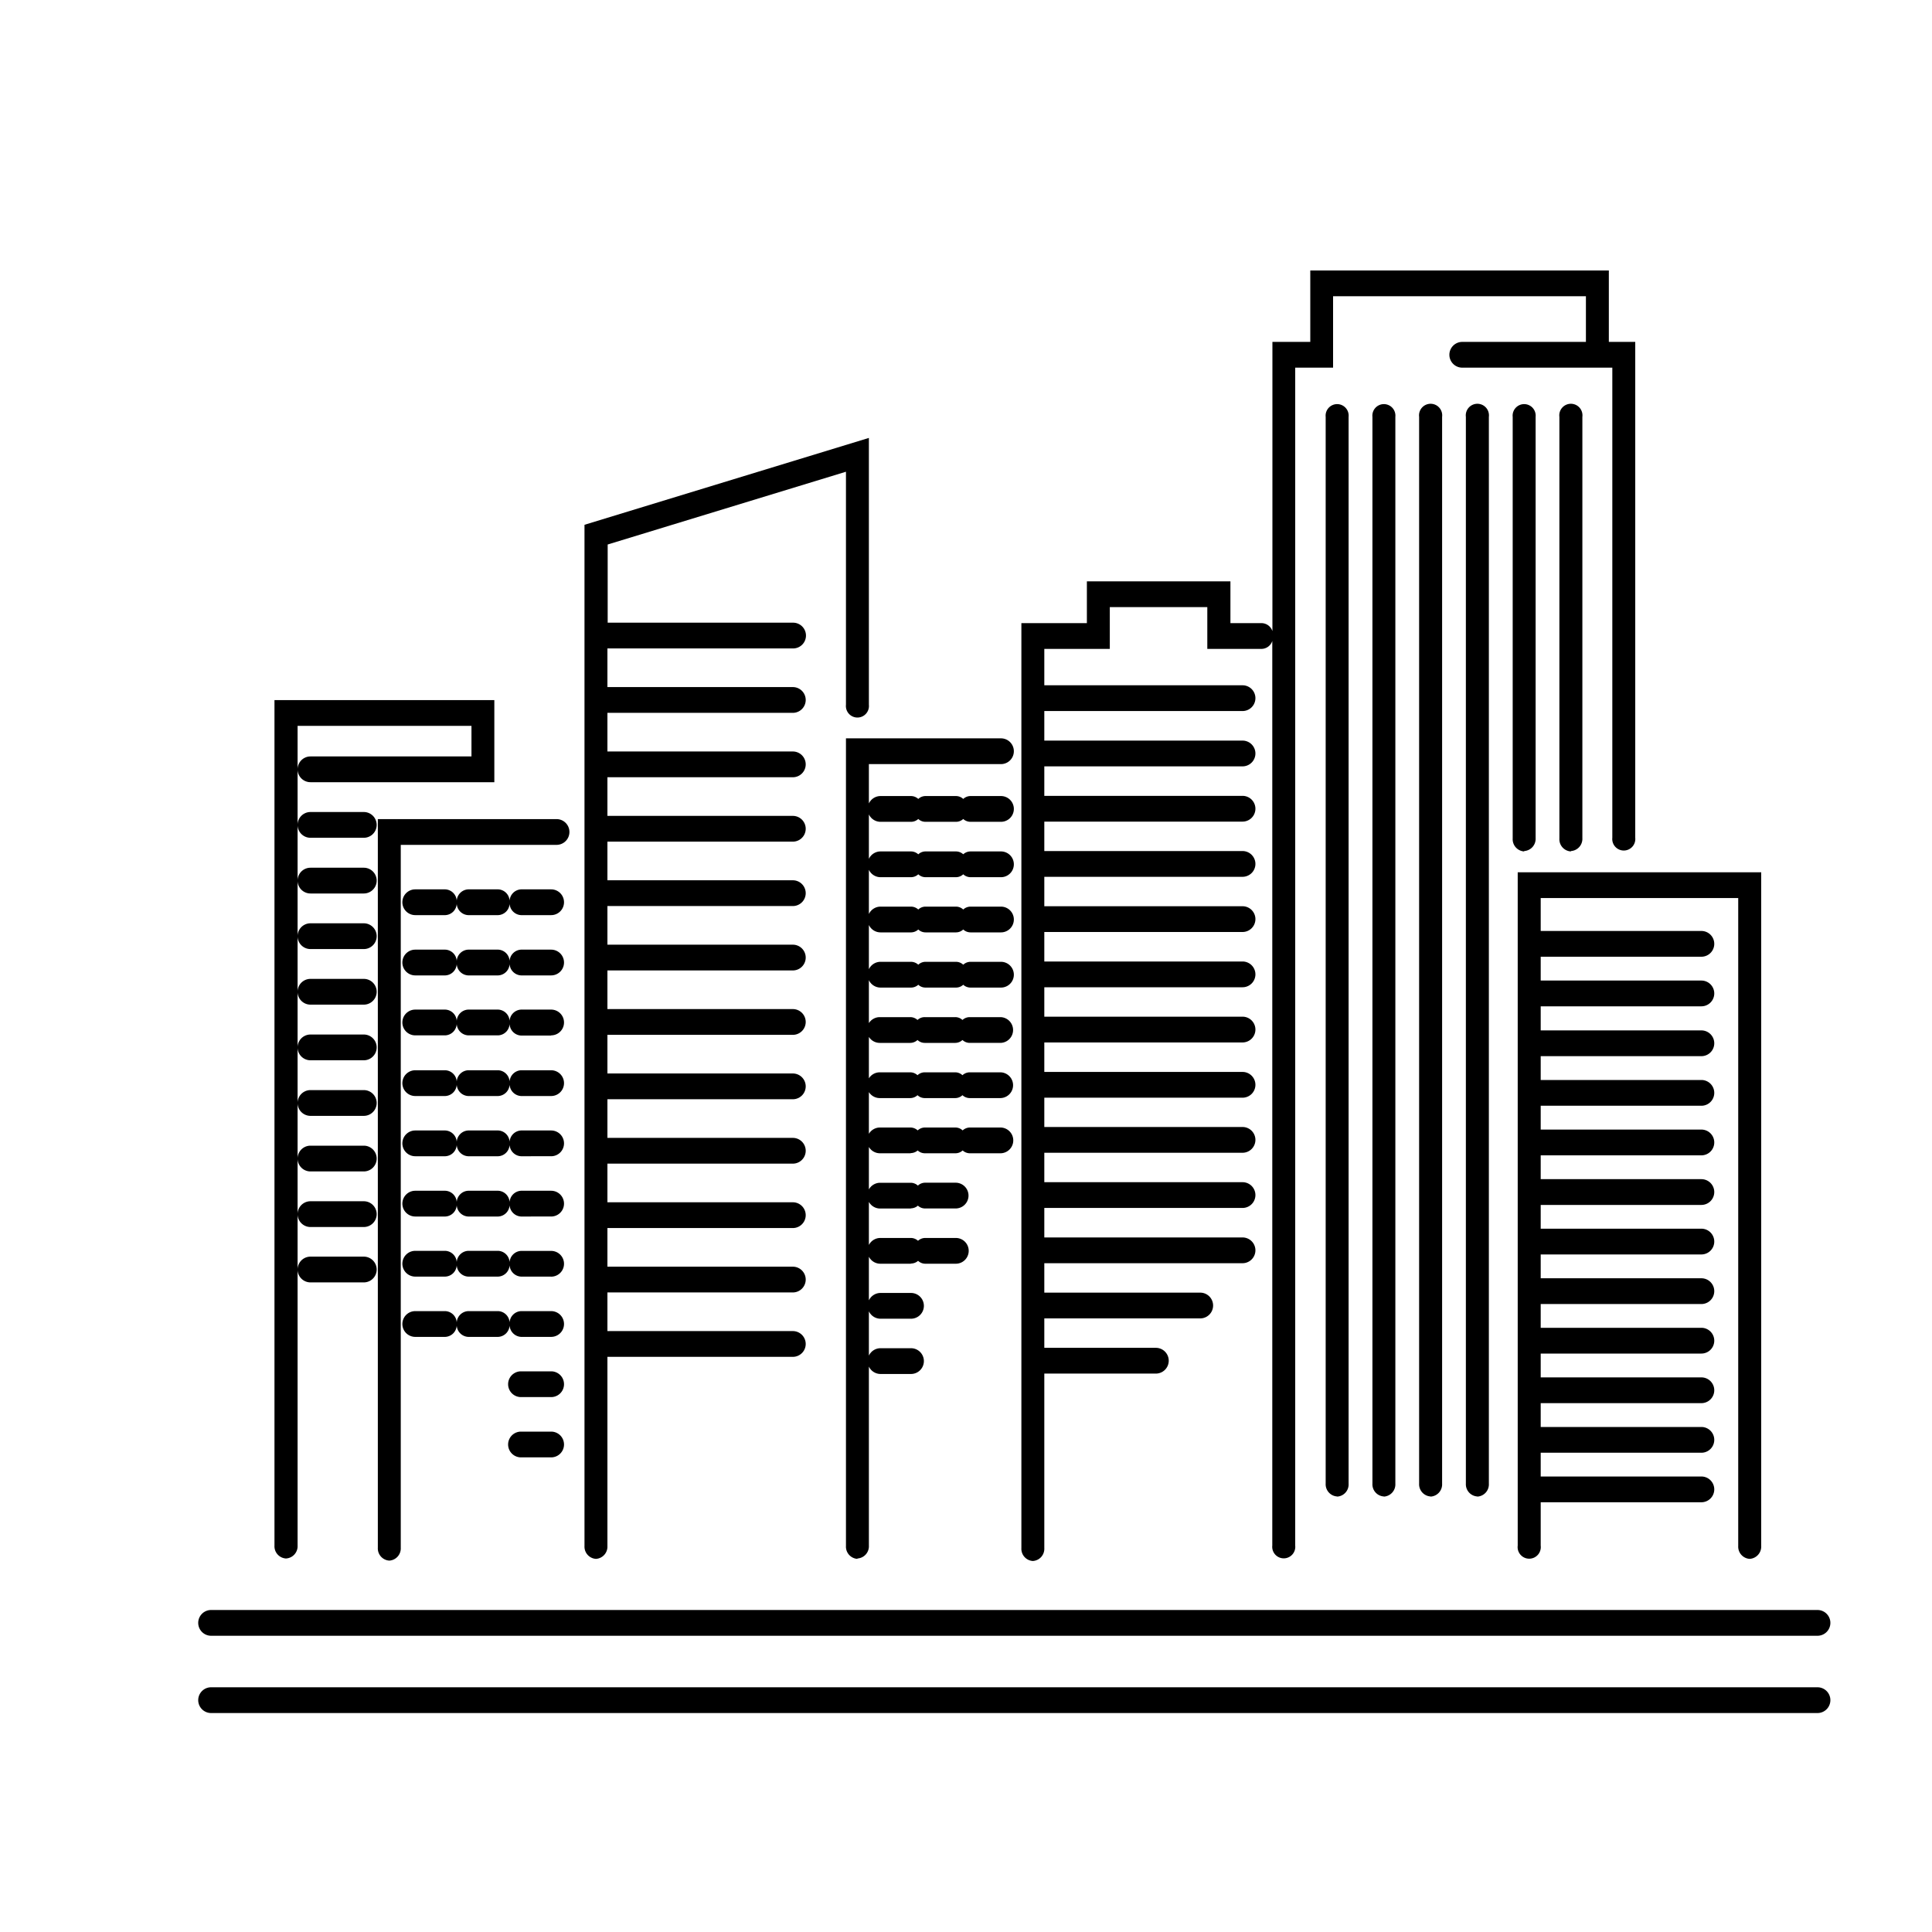 <svg xmlns="http://www.w3.org/2000/svg" viewBox="0 0 300 300">
  <path d="M282.22,266H32.78a2,2,0,0,1,0-4H282.22a2,2,0,0,1,0,4Zm0-12H32.78a2,2,0,0,1,0-4H282.22a2,2,0,0,1,0,4ZM160.38,242.39a1.9,1.9,0,0,1-1.78-2V96.76h10.17V90.27h22.29v6.49h4.87A1.8,1.8,0,0,1,197.58,98V53.09h5.88V42h46.36V53.09h4.1v77a1.79,1.79,0,1,1-3.56,0v-73h-23.3a2,2,0,0,1,0-4h19.2V46H207V57.09h-5.88V240a1.79,1.79,0,1,1-3.56,0V99.53a1.79,1.79,0,0,1-1.65,1.23h-8.44V94.27H172.33v6.49H162.16v5.65h30.78a2,2,0,0,1,0,4H162.16V115h30.78a2,2,0,0,1,0,4H162.16v4.58h30.78a2,2,0,0,1,0,4H162.16v4.57h30.78a2,2,0,0,1,0,4H162.16v4.57h30.78a2,2,0,0,1,0,4H162.16v4.58h30.78a2,2,0,0,1,0,4H162.16v4.57h30.78a2,2,0,0,1,0,4H162.16v4.58h30.78a2,2,0,0,1,0,4H162.16V175h30.78a2,2,0,0,1,0,4H162.16v4.57h30.78a2,2,0,0,1,0,4H162.16v4.58h30.78a2,2,0,0,1,0,4H162.16v4.57h24.21a2,2,0,0,1,0,4H162.16v4.57h17.32a2,2,0,0,1,0,4H162.16v27.1A1.9,1.9,0,0,1,160.38,242.39Zm-99.93-.06a1.9,1.9,0,0,1-1.78-2V127.19H86.42a2,2,0,0,1,0,4H62.23V240.33A1.9,1.9,0,0,1,60.45,242.33Zm32.09-.27a1.9,1.9,0,0,1-1.78-2V81.49L134.92,68v41.44a1.79,1.79,0,1,1-3.56,0V73.25l-37,11.3V96.69h28.79a2,2,0,0,1,0,4H94.32v6h28.79a2,2,0,0,1,0,4H94.32v6h28.79a2,2,0,0,1,0,4H94.32v6h28.79a2,2,0,0,1,0,4H94.32v6h28.79a2,2,0,0,1,0,4H94.32v6h28.79a2,2,0,0,1,0,4H94.32v6h28.79a2,2,0,0,1,0,4H94.32v6h28.79a2,2,0,0,1,0,4H94.32v6h28.79a2,2,0,0,1,0,4H94.32v6h28.79a2,2,0,0,1,0,4H94.32v6h28.79a2,2,0,0,1,0,4H94.32v6h28.79a2,2,0,0,1,0,4H94.32v29.56A1.9,1.9,0,0,1,92.54,242.06Zm179.15,0a1.9,1.9,0,0,1-1.78-2V139.45H239.24v5.11h24.95a2,2,0,0,1,0,4H239.24v3.7h24.95a2,2,0,0,1,0,4H239.24V160h24.95a2,2,0,0,1,0,4H239.24v3.7h24.95a2,2,0,0,1,0,4H239.24v3.7h24.95a2,2,0,0,1,0,4H239.24v3.7h24.95a2,2,0,0,1,0,4H239.24v3.69h24.95a2,2,0,0,1,0,4H239.24v3.7h24.95a2,2,0,0,1,0,4H239.24v3.69h24.95a2,2,0,0,1,0,4H239.24v3.7h24.95a2,2,0,0,1,0,4H239.24v3.7h24.95a2,2,0,0,1,0,4H239.24v3.69h24.95a2,2,0,0,1,0,4H239.24V240a1.8,1.8,0,1,1-3.57,0V135.45h37.81V240.06A1.91,1.91,0,0,1,271.69,242.06Zm-138.55,0a1.9,1.9,0,0,1-1.78-2V114.65h24.07a2,2,0,0,1,0,4H134.92V240A1.9,1.9,0,0,1,133.14,242ZM44.4,242a1.9,1.9,0,0,1-1.78-2V108.71H76.76v12.75H48.21a2,2,0,0,1,0-4h25v-4.75h-27V240A1.91,1.91,0,0,1,44.4,242Zm185-9.63a1.9,1.9,0,0,1-1.78-2V64.73a1.8,1.8,0,1,1,3.57,0V230.39A1.9,1.9,0,0,1,229.41,232.39Zm-7.26,0a1.9,1.9,0,0,1-1.78-2V64.73a1.8,1.8,0,1,1,3.57,0V230.39A1.9,1.9,0,0,1,222.15,232.39Zm-7.25,0a1.89,1.89,0,0,1-1.78-2V64.73a1.79,1.79,0,1,1,3.56,0V230.39A1.9,1.9,0,0,1,214.9,232.39Zm-7.26,0a1.9,1.9,0,0,1-1.78-2V64.73a1.79,1.79,0,1,1,3.56,0V230.39A1.89,1.89,0,0,1,207.64,232.39ZM85.58,226.3H80.9a2,2,0,0,1,0-4h4.68a2,2,0,0,1,0,4Zm0-9.36H80.9a2,2,0,0,1,0-4h4.68a2,2,0,0,1,0,4Zm55.88-3.59h-4.73a2,2,0,0,1,0-4h4.73a2,2,0,0,1,0,4Zm-55.88-5.76H80.9a1.89,1.89,0,0,1-1.77-1.77,1.87,1.87,0,0,1-1.77,1.77H72.69a1.88,1.88,0,0,1-1.77-1.77,1.87,1.87,0,0,1-1.77,1.77H64.48a2,2,0,0,1,0-4h4.67a1.86,1.86,0,0,1,1.77,1.77,1.87,1.87,0,0,1,1.77-1.77h4.67a1.86,1.86,0,0,1,1.77,1.76,1.88,1.88,0,0,1,1.77-1.76h4.68a2,2,0,0,1,0,4Zm55.88-2.82h-4.73a2,2,0,0,1,0-4h4.73a2,2,0,0,1,0,4Zm-85-5.64H48.21a2,2,0,0,1,0-4h8.28a2,2,0,0,1,0,4Zm29.09-.9H80.9a1.88,1.88,0,0,1-1.77-1.77,1.86,1.86,0,0,1-1.77,1.77H72.69a1.87,1.87,0,0,1-1.77-1.77,1.86,1.86,0,0,1-1.77,1.77H64.48a2,2,0,0,1,0-4h4.67A1.86,1.86,0,0,1,70.92,196a1.87,1.87,0,0,1,1.77-1.77h4.67A1.86,1.86,0,0,1,79.13,196a1.88,1.88,0,0,1,1.77-1.76h4.68a2,2,0,0,1,0,4Zm55.88-2h-4.73a2,2,0,0,1,0-4h4.73a1.67,1.67,0,0,1,1.12.44,1.67,1.67,0,0,1,1.13-.44h4.74a2,2,0,0,1,0,4h-4.74a1.63,1.63,0,0,1-1.12-.45A1.68,1.68,0,0,1,141.46,196.2Zm-85-5.7H48.21a2,2,0,0,1,0-4h8.28a2,2,0,0,1,0,4Zm29.09-1.63H80.9a1.88,1.88,0,0,1-1.77-1.76,1.86,1.86,0,0,1-1.77,1.76H72.69a1.87,1.87,0,0,1-1.77-1.77,1.86,1.86,0,0,1-1.77,1.77H64.48a2,2,0,0,1,0-4h4.67a1.86,1.86,0,0,1,1.77,1.77,1.87,1.87,0,0,1,1.77-1.77h4.67a1.86,1.86,0,0,1,1.77,1.77,1.88,1.88,0,0,1,1.77-1.77h4.68a2,2,0,0,1,0,4Zm55.88-1.24h-4.73a2,2,0,0,1,0-4h4.73a1.67,1.67,0,0,1,1.13.44,1.63,1.63,0,0,1,1.12-.45h4.74a2,2,0,0,1,0,4h-4.74a1.62,1.62,0,0,1-1.12-.44A1.68,1.68,0,0,1,141.46,187.63Zm-85-5.76H48.21a2,2,0,0,1,0-4h8.28a2,2,0,0,1,0,4Zm29.09-2.36H80.9a1.88,1.88,0,0,1-1.77-1.76,1.86,1.86,0,0,1-1.77,1.76H72.69a1.87,1.87,0,0,1-1.77-1.77,1.86,1.86,0,0,1-1.77,1.77H64.48a2,2,0,0,1,0-4h4.67a1.87,1.87,0,0,1,1.77,1.77,1.88,1.88,0,0,1,1.77-1.77h4.67a1.86,1.86,0,0,1,1.77,1.77,1.88,1.88,0,0,1,1.77-1.77h4.68a2,2,0,0,1,0,4Zm55.88-.46h-4.73a2,2,0,0,1,0-4h4.73a1.68,1.68,0,0,1,1.13.45,1.63,1.63,0,0,1,1.12-.45h4.74a1.65,1.65,0,0,1,1.12.45,1.67,1.67,0,0,1,1.12-.45h4.74a2,2,0,0,1,0,4h-4.74a1.66,1.66,0,0,1-1.12-.44,1.64,1.64,0,0,1-1.12.44h-4.74a1.62,1.62,0,0,1-1.12-.44A1.67,1.67,0,0,1,141.46,179.05Zm-85-5.81H48.21a2,2,0,0,1,0-4h8.28a2,2,0,0,1,0,4Zm98.94-2.76h-4.74a1.67,1.67,0,0,1-1.12-.45,1.65,1.65,0,0,1-1.12.45h-4.74a1.63,1.63,0,0,1-1.12-.45,1.68,1.68,0,0,1-1.13.45h-4.73a2,2,0,0,1,0-4h4.73a1.68,1.68,0,0,1,1.13.45,1.63,1.63,0,0,1,1.12-.45h4.74a1.65,1.65,0,0,1,1.12.45,1.67,1.67,0,0,1,1.12-.45h4.74a2,2,0,0,1,0,4Zm-69.85-.32H80.9a1.89,1.89,0,0,1-1.77-1.77,1.87,1.87,0,0,1-1.77,1.77H72.69a1.88,1.88,0,0,1-1.77-1.77,1.87,1.87,0,0,1-1.77,1.77H64.48a2,2,0,0,1,0-4h4.67a1.86,1.86,0,0,1,1.77,1.77,1.87,1.87,0,0,1,1.77-1.77h4.67a1.86,1.86,0,0,1,1.77,1.76,1.88,1.88,0,0,1,1.77-1.76h4.68a2,2,0,0,1,0,4Zm-29.09-5.55H48.21a2,2,0,0,1,0-4h8.28a2,2,0,0,1,0,4Zm98.94-2.7h-4.74a1.67,1.67,0,0,1-1.12-.45,1.67,1.67,0,0,1-1.12.45h-4.74a1.63,1.63,0,0,1-1.12-.45,1.68,1.68,0,0,1-1.13.45h-4.73a2,2,0,0,1,0-4h4.73a1.67,1.67,0,0,1,1.13.44,1.62,1.62,0,0,1,1.12-.44h4.74a1.62,1.62,0,0,1,1.12.44,1.66,1.66,0,0,1,1.12-.44h4.74a2,2,0,0,1,0,4ZM85.58,160.8H80.9A1.88,1.88,0,0,1,79.13,159a1.86,1.86,0,0,1-1.77,1.77H72.69A1.88,1.88,0,0,1,70.92,159a1.87,1.87,0,0,1-1.77,1.77H64.48a2,2,0,0,1,0-4h4.67a1.86,1.86,0,0,1,1.77,1.77,1.87,1.87,0,0,1,1.77-1.77h4.67a1.86,1.86,0,0,1,1.77,1.76,1.88,1.88,0,0,1,1.77-1.76h4.68a2,2,0,0,1,0,4ZM56.49,156H48.21a2,2,0,0,1,0-4h8.28a2,2,0,0,1,0,4Zm98.94-2.65h-4.74a1.66,1.66,0,0,1-1.12-.44,1.64,1.64,0,0,1-1.12.44h-4.74a1.62,1.62,0,0,1-1.12-.44,1.67,1.67,0,0,1-1.13.44h-4.73a2,2,0,0,1,0-4h4.73a1.68,1.68,0,0,1,1.13.45,1.63,1.63,0,0,1,1.12-.45h4.74a1.65,1.65,0,0,1,1.12.45,1.67,1.67,0,0,1,1.12-.45h4.74a2,2,0,0,1,0,4Zm-69.85-1.89H80.9a1.88,1.88,0,0,1-1.77-1.77,1.86,1.86,0,0,1-1.77,1.77H72.69a1.87,1.87,0,0,1-1.77-1.77,1.86,1.86,0,0,1-1.77,1.77H64.48a2,2,0,0,1,0-4h4.67a1.86,1.86,0,0,1,1.77,1.77,1.87,1.87,0,0,1,1.77-1.77h4.67a1.86,1.86,0,0,1,1.77,1.76,1.88,1.88,0,0,1,1.77-1.76h4.68a2,2,0,0,1,0,4Zm-29.09-4.09H48.21a2,2,0,0,1,0-4h8.28a2,2,0,0,1,0,4Zm98.94-2.59h-4.74a1.67,1.67,0,0,1-1.12-.45,1.65,1.65,0,0,1-1.12.45h-4.74a1.63,1.63,0,0,1-1.12-.45,1.68,1.68,0,0,1-1.13.45h-4.73a2,2,0,0,1,0-4h4.73a1.68,1.68,0,0,1,1.13.45,1.63,1.63,0,0,1,1.12-.45h4.74a1.65,1.65,0,0,1,1.12.45,1.67,1.67,0,0,1,1.12-.45h4.74a2,2,0,0,1,0,4Zm-69.85-2.68H80.9a1.88,1.88,0,0,1-1.77-1.76,1.86,1.86,0,0,1-1.77,1.76H72.69a1.87,1.87,0,0,1-1.77-1.77,1.86,1.86,0,0,1-1.77,1.77H64.48a2,2,0,0,1,0-4h4.67a1.87,1.87,0,0,1,1.77,1.77,1.88,1.88,0,0,1,1.77-1.77h4.67a1.86,1.86,0,0,1,1.77,1.77,1.88,1.88,0,0,1,1.77-1.77h4.68a2,2,0,0,1,0,4Zm-29.09-3.36H48.21a2,2,0,0,1,0-4h8.28a2,2,0,0,1,0,4Zm98.94-2.53h-4.74a1.67,1.67,0,0,1-1.12-.45,1.65,1.65,0,0,1-1.12.45h-4.74a1.63,1.63,0,0,1-1.12-.45,1.68,1.68,0,0,1-1.13.45h-4.73a2,2,0,0,1,0-4h4.73a1.68,1.68,0,0,1,1.13.45,1.63,1.63,0,0,1,1.12-.45h4.74a1.69,1.69,0,0,1,1.12.44,1.71,1.71,0,0,1,1.12-.44h4.74a2,2,0,0,1,0,4Zm88.5-4a1.9,1.9,0,0,1-1.79-2V64.73a1.8,1.8,0,1,1,3.57,0v65.42A1.9,1.9,0,0,1,243.93,132.15Zm-7.26,0a1.9,1.9,0,0,1-1.78-2V64.73a1.79,1.79,0,1,1,3.56,0v65.42A1.9,1.9,0,0,1,236.67,132.15ZM56.49,130.09H48.21a2,2,0,0,1,0-4h8.28a2,2,0,0,1,0,4Zm98.94-2.48h-4.74a1.66,1.66,0,0,1-1.12-.44,1.64,1.64,0,0,1-1.12.44h-4.74a1.62,1.62,0,0,1-1.12-.44,1.67,1.67,0,0,1-1.13.44h-4.73a2,2,0,0,1,0-4h4.73a1.68,1.68,0,0,1,1.13.45,1.63,1.63,0,0,1,1.12-.45h4.74a1.65,1.65,0,0,1,1.12.45,1.67,1.67,0,0,1,1.12-.45h4.74a2,2,0,0,1,0,4Z"/>
</svg>

